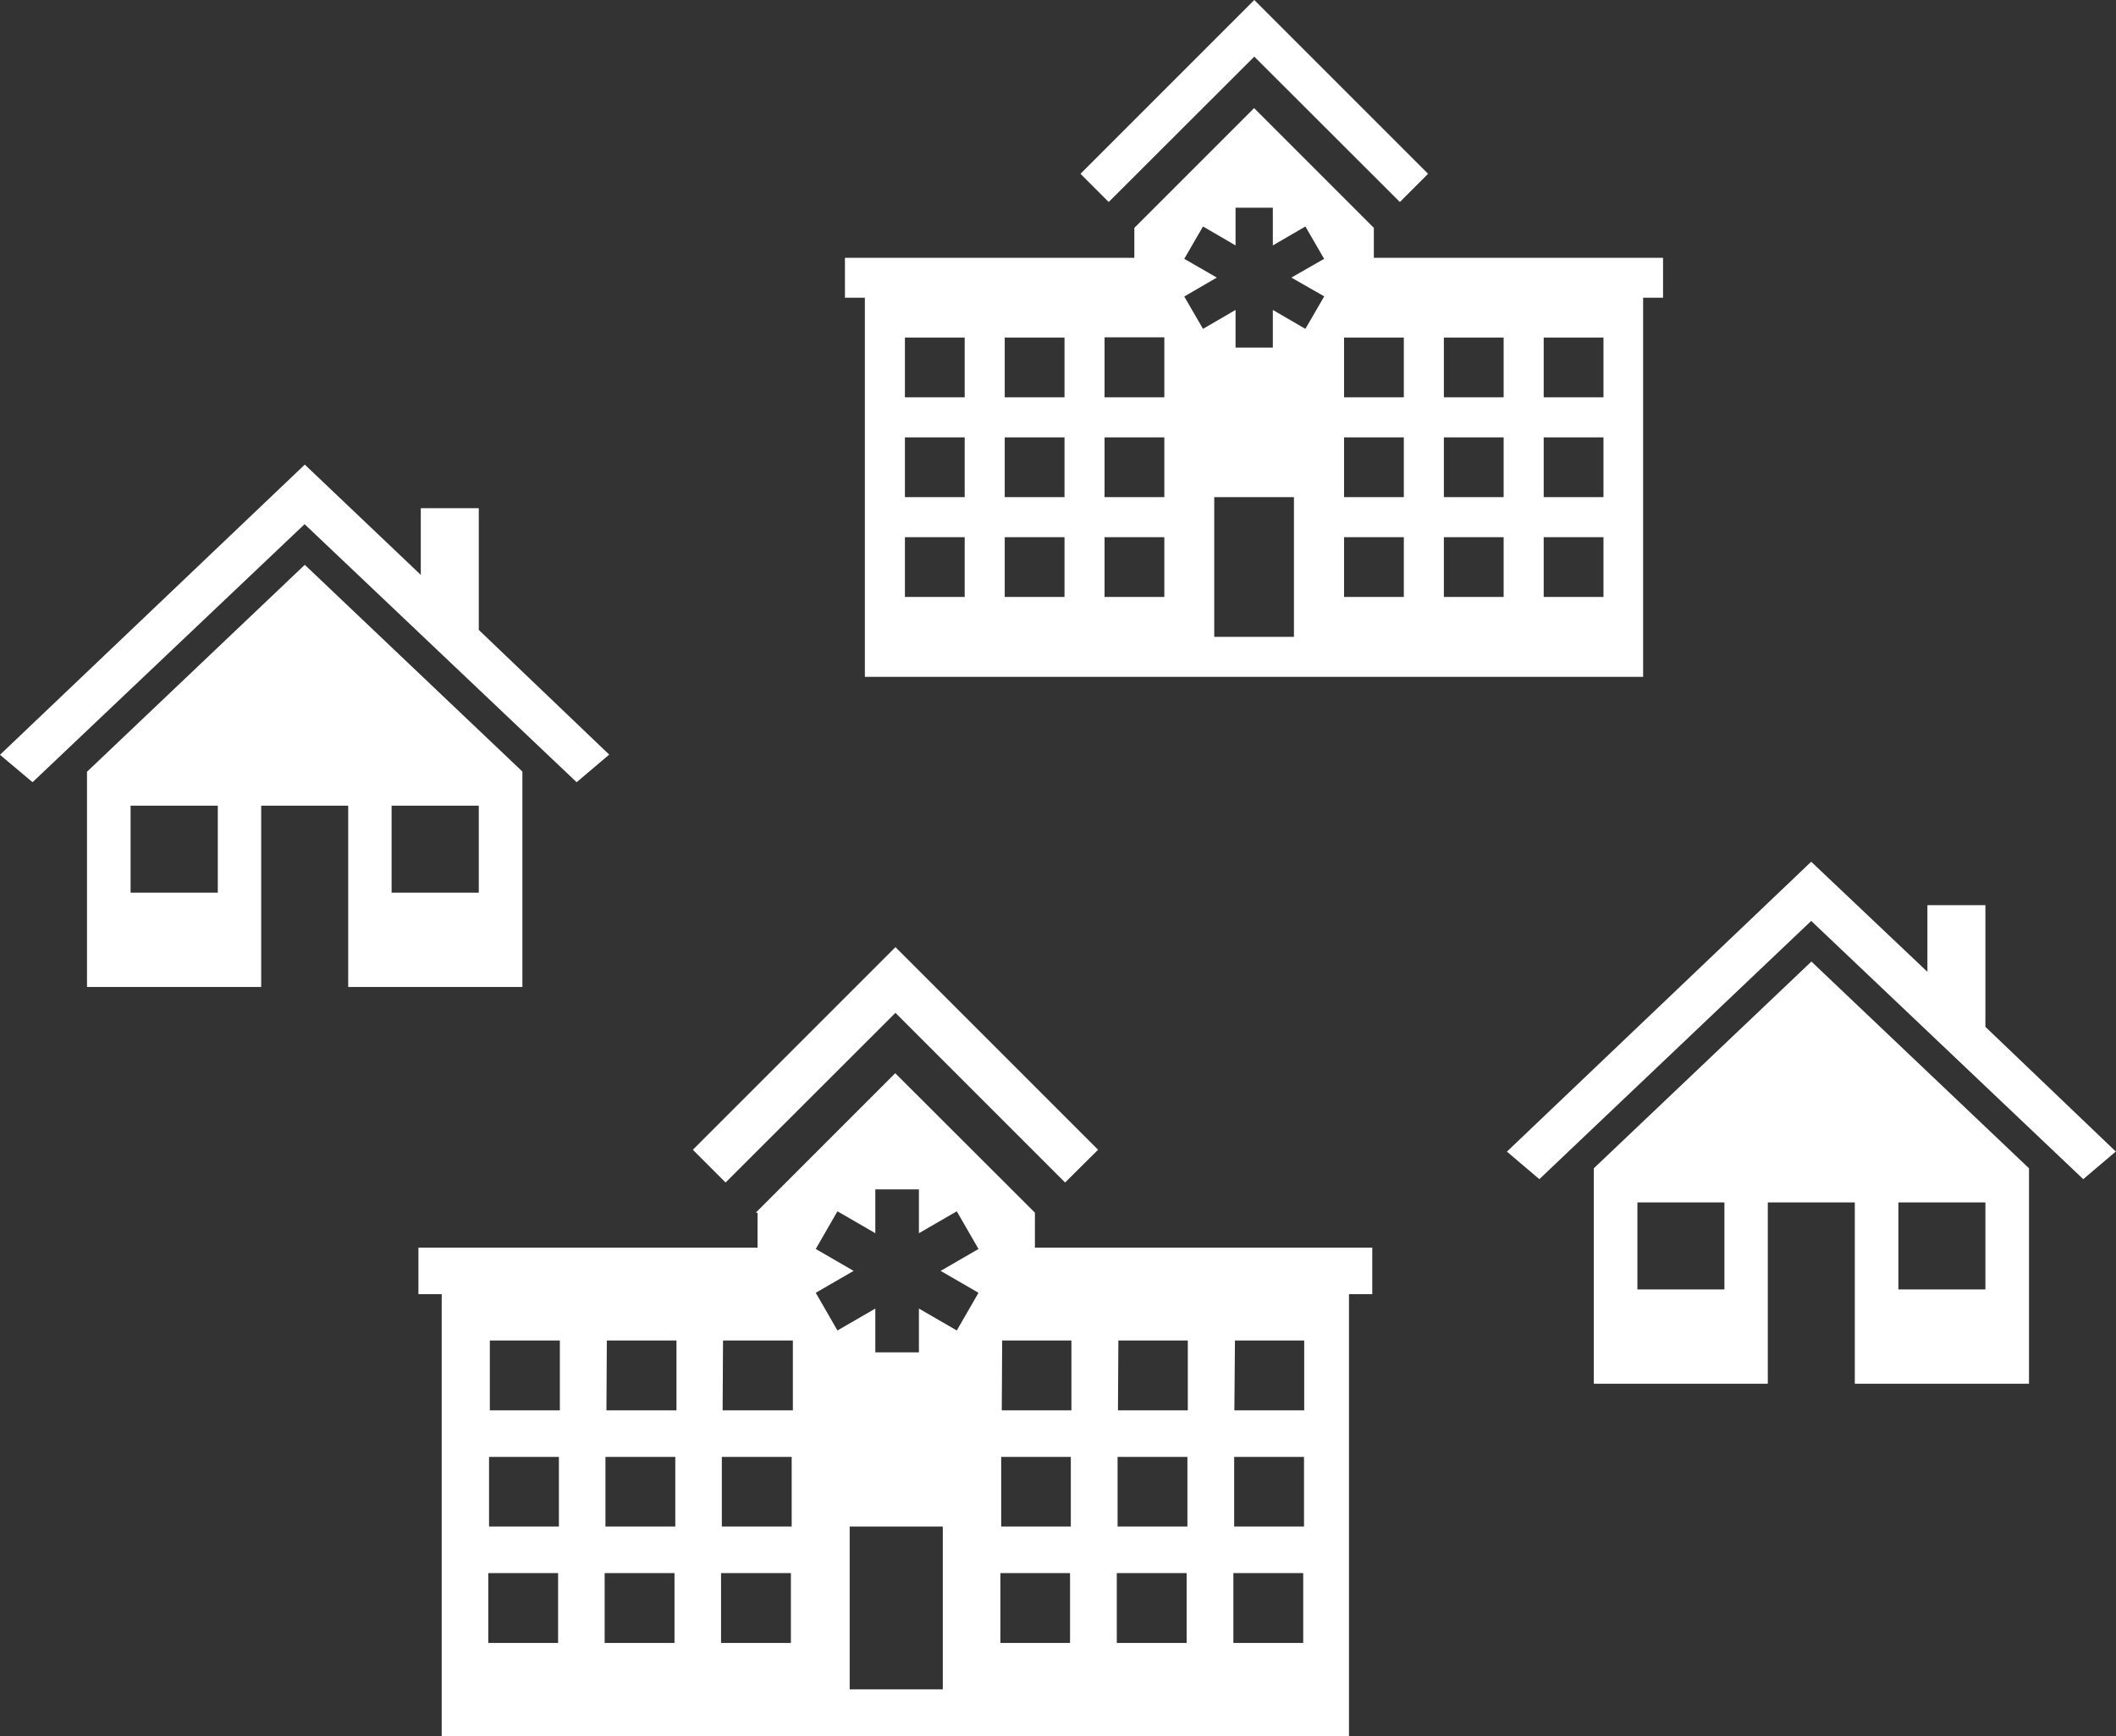 <?xml version="1.0" encoding="UTF-8"?><svg id="Ebene_2" xmlns="http://www.w3.org/2000/svg" viewBox="0 0 107.26 88"><rect x="0" y="0" width="107.26" height="88" fill="#333333" stroke="none"/><defs><style>.cls-1{fill:#fff;}</style></defs><g id="Ebene_1-2"><g id="Gruppe_62" transform="translate(0 0)"><path id="Pfad_77" class="cls-1" d="M24.75,79.74h3.54v3.54h-3.54v-3.54Zm5.9,0h3.54v3.54h-3.54v-3.54Zm5.9,0h3.54v3.54h-3.54v-3.54Zm14.16,0h3.53v3.54h-3.53v-3.54Zm5.91,0h3.53v3.54h-3.54v-3.54Zm5.91,0h3.53v3.54h-3.54v-3.54Zm-19.46-2.36h4.72v8.25h-4.72v-8.25Zm-18.28-3.53h3.54v3.53h-3.54v-3.53Zm5.9,0h3.54v3.53h-3.54v-3.53Zm5.9,0h3.54v3.53h-3.54v-3.53Zm14.16,0h3.53v3.53h-3.53v-3.53Zm5.91,0h3.53v3.53h-3.54v-3.53Zm5.91,0h3.53v3.53h-3.54v-3.53Zm-37.73-5.9h3.54v3.54h-3.55v-3.54Zm5.91,0h3.54v3.54h-3.55l.02-3.54Zm5.9,0h3.54v3.54h-3.56l.02-3.54Zm14.15,0h3.51v3.54h-3.53l.02-3.54Zm5.9,0h3.51v3.54h-3.54l.02-3.54Zm5.9,0h3.51v3.54h-3.54l.03-3.54Zm-18.23-7.66h2.21v2.22l1.92-1.11,1.1,1.91-1.92,1.11,1.92,1.11-1.1,1.91-1.92-1.11v2.22h-2.21v-2.22l-1.92,1.11-1.1-1.91,1.92-1.11-1.92-1.11,1.1-1.91,1.92,1.11v-2.22Zm-5.97,1.18v1.77H21.21v2.36h1.18v22.4h45.99v-22.4h1.18v-2.36h-17.1v-1.77l-7.08-7.07-7.07,7.07Z"/><path id="Pfad_78" class="cls-1" d="M45.39,51.34l8.6,8.6,1.67-1.66-10.27-10.27-10.27,10.27,1.66,1.66,8.61-8.6Z"/><path id="Pfad_79" class="cls-1" d="M76.38,58.37l1.65,1.4,13.78-13.09,13.79,13.09,1.65-1.4-6.61-6.32v-6.17h-2.94v3.38l-5.89-5.58-15.43,14.7Z"/><path id="Pfad_80" class="cls-1" d="M96.23,60.95h4.41v4.41h-4.41v-4.41Zm-8.82,4.41h-4.41v-4.41h4.41v4.41Zm-6.62-6.14v10.92h8.82v-9.19h4.41v9.19h8.83v-10.92l-11.03-10.48-11.03,10.48Z"/><path id="Pfad_81" class="cls-1" d="M0,38.26l1.65,1.39,13.79-13.08,13.79,13.08,1.65-1.4-6.61-6.32v-6.17h-2.94v3.38l-5.88-5.59L0,38.26Z"/><path id="Pfad_82" class="cls-1" d="M6.62,40.84h4.42v4.41H6.62v-4.41Zm13.23,0h4.42v4.41h-4.42v-4.41Zm-15.44-1.73v10.92H13.24v-9.19h4.41v9.19h8.83v-10.92l-11.03-10.48-11.03,10.48Z"/><path id="Pfad_83" class="cls-1" d="M81.28,20.14h-3.03v-3.03h3.03v3.03Zm0,5.06h-3.03v-3.03h3.03v3.03Zm0,5.06h-3.03v-3.03h3.03v3.03Zm-5.06-10.12h-3.03v-3.03h3.03v3.03Zm0,5.06h-3.03v-3.03h3.03v3.03Zm0,5.06h-3.03v-3.03h3.03v3.03Zm-5.06-10.12h-3.03v-3.03h3.03v3.03Zm0,5.06h-3.03v-3.03h3.03v3.03Zm0,5.06h-3.03v-3.03h3.03v3.03Zm-4.04-15.23l-.95,1.64-1.65-.96v1.91h-1.89v-1.91l-1.65,.96-.95-1.64,1.65-.96-1.65-.95,.95-1.64,1.65,.96v-1.91h1.89v1.91l1.65-.96,.95,1.64-1.66,.95,1.66,.95Zm-5.57,10.17h4.04v7.08h-4.04v-7.08Zm-2.53-5.06h-3.03v-3.04h3.03v3.04Zm0,5.06h-3.03v-3.03h3.03v3.03Zm0,5.06h-3.03v-3.03h3.03v3.03Zm-5.06-10.12h-3.03v-3.03h3.03v3.03Zm0,5.06h-3.03v-3.03h3.03v3.03Zm0,5.06h-3.03v-3.03h3.03v3.03Zm-5.06-10.12h-3.03v-3.03h3.03v3.03Zm0,5.06h-3.03v-3.03h3.03v3.03Zm0,5.06h-3.03v-3.03h3.03v3.03Zm20.74-17.19v-1.52l-6.07-6.07-6.07,6.07v1.52h-14.67v2.02h1.01v19.22h39.45V15.09h1.01v-2.02h-14.67Z"/><path id="Pfad_84" class="cls-1" d="M63.58,0l-8.81,8.81,1.43,1.43,7.38-7.37,7.38,7.37,1.43-1.43L63.58,0Z"/></g></g></svg>